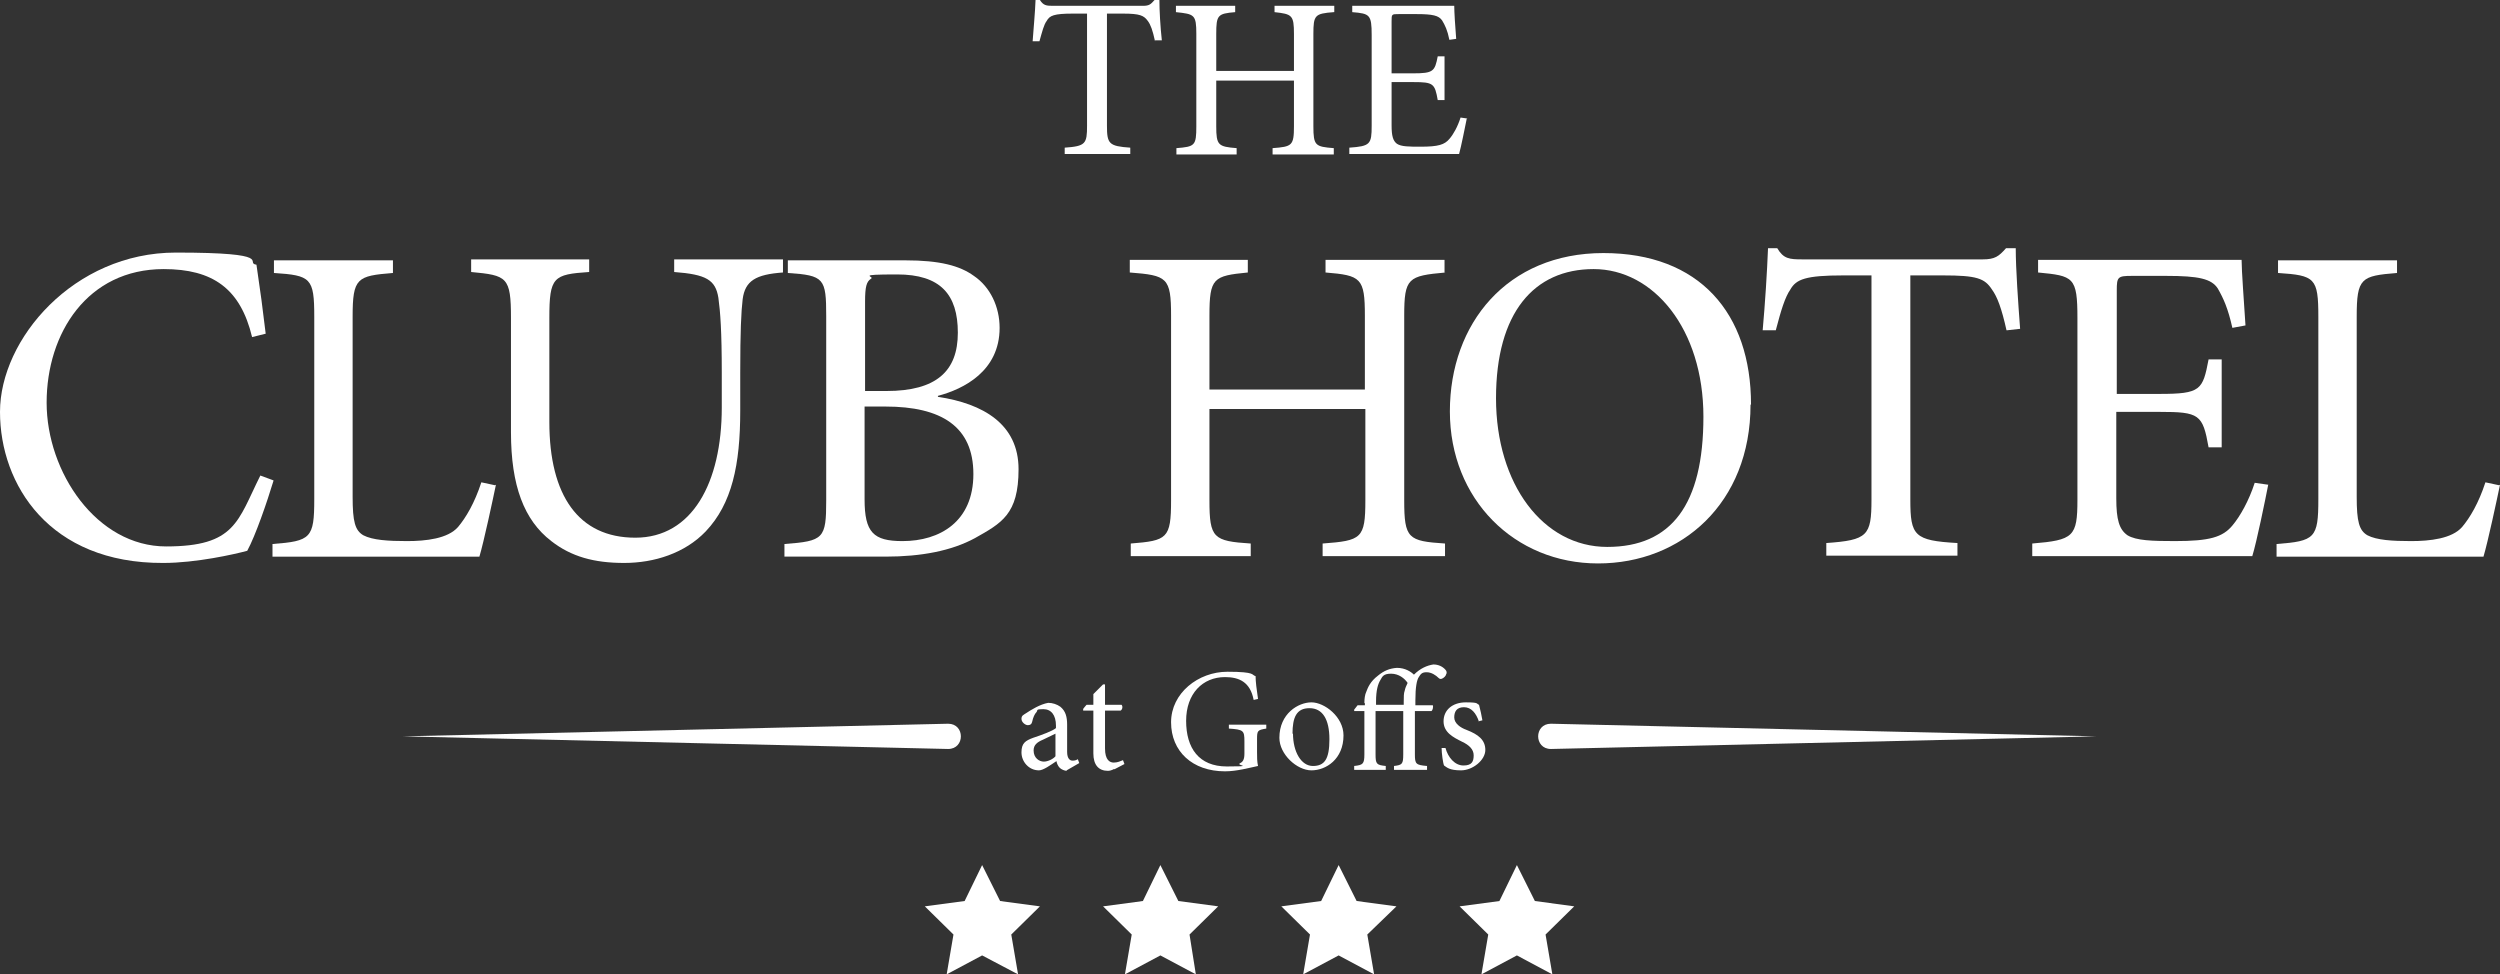 <?xml version="1.0" encoding="UTF-8"?>
<svg id="Layer_2" xmlns="http://www.w3.org/2000/svg" version="1.1" viewBox="0 0 514.7 200.6">
  <rect x="0" y="0" width="514.7" height="200.6" fill="#333333" stroke="none"/>
  <!-- Generator: Adobe Illustrator 29.0.1, SVG Export Plug-In . SVG Version: 2.1.0 Build 192)  -->
  <defs>
    <style>
      .st0 {
        fill: #fff;
      }
    </style>
  </defs>
  <g id="Layer_2-2">
    <path class="st0" d="M56.3,99c-1.3,4.3-3.7,11.3-5.4,14.4-2.6.7-10.5,2.5-17.3,2.5C10.2,116,0,99.8,0,84.8s15.2-32.8,36.2-32.8,14,2.1,16.6,2.5c.8,5.4,1.3,9.1,1.9,14.2l-2.8.7c-2.4-10-8.1-14-18.2-14-15.7,0-24.1,13.2-24.1,27.5s10.3,29.6,24.6,29.6,14.7-5.2,19.4-14.6l2.7,1h0Z"/>
    <path class="st0" d="M102.1,99.8c-.6,2.9-2.5,11.8-3.4,14.8h-42.6v-2.6c7.9-.6,8.6-1.2,8.6-9.2v-37.6c0-8-.7-8.5-8.3-9v-2.6h24.5v2.6c-7.4.6-8.3,1-8.3,9v37.1c0,5.1.5,6.9,2.2,7.9,1.9,1,5.1,1.2,9,1.2s8.4-.5,10.5-2.9c1.6-1.9,3.4-4.9,4.8-9.2l2.8.6h0Z"/>
    <path class="st0" d="M161.2,56.1c-5.6.4-7.8,1.7-8.3,5.5-.3,2.5-.5,6.6-.5,15.2v7.8c0,11.1-1.7,19.1-7.1,24.8-4.3,4.5-10.6,6.5-16.8,6.5s-10.9-1.3-15-4.5c-5.6-4.3-8.3-11.4-8.3-22.4v-23.5c0-8.5-.8-8.8-8.2-9.5v-2.6h24.3v2.6c-7.4.5-8.2,1-8.2,9.5v21.4c0,15.1,6,23.8,17.7,23.8s17.8-11.3,17.8-26.8v-7.1c0-8.7-.3-12.6-.7-15.5-.6-3.7-2.5-4.8-9.1-5.3v-2.6h22.4v2.6h0Z"/>
    <path class="st0" d="M193.1,81.7c9.3,1.4,16.6,5.6,16.6,14.9s-3.5,11.1-9,14.2c-4.8,2.6-11,3.8-18.4,3.8h-20.8v-2.6c8.1-.6,8.6-1.1,8.6-9v-37.9c0-7.8-.4-8.4-7.9-8.9v-2.6h24.2c7.1,0,11.2,1.1,14.1,3.2,3.4,2.3,5.3,6.4,5.3,10.7,0,8.9-7.4,12.6-12.7,14v.3h0ZM182.5,80.5c10.3,0,14.7-4.1,14.7-12s-3.6-12-12.5-12-4.4.4-5.4.9c-.9.6-1.2,1.6-1.2,4.7v18.4h4.4ZM178,102.8c0,6.8,1.8,8.6,7.8,8.6,7.7,0,14.6-4,14.6-13.8s-6.6-13.9-18.1-13.9h-4.3v19.2h0Z"/>
    <path class="st0" d="M297.6,56.1c-7.7.7-8.5,1.1-8.5,8.9v38c0,7.9.8,8.4,8.4,8.9v2.6h-25.2v-2.6c8-.6,8.8-1,8.8-8.9v-18.8h-32.1v18.8c0,7.8.8,8.4,8.5,8.9v2.6h-24.7v-2.6c7.5-.6,8.3-1,8.3-8.9v-38c0-7.9-.8-8.3-8.5-8.9v-2.6h24.3v2.6c-7.1.7-7.9,1.1-7.9,8.9v15.2h32v-15.2c0-7.8-.8-8.3-8.1-8.9v-2.6h24.5v2.6h0Z"/>
    <path class="st0" d="M360.4,83.3c0,20.3-14.2,32.7-31.4,32.7s-30.5-13.2-30.5-31.3,11.8-32.6,31.6-32.6,30.4,12.4,30.4,31.2h0ZM308,82c0,17.7,9.7,30.6,22.9,30.6s19.8-8.7,19.8-26.8-10.3-30.4-22.6-30.4-20.1,9-20.1,26.6Z"/>
    <path class="st0" d="M413.1,68c-1-4.5-1.9-6.9-3-8.4-1.5-2.3-3.1-2.9-10.1-2.9h-6.7v46.2c0,7.4.8,8.4,9.7,8.9v2.6h-27v-2.6c8.5-.6,9.3-1.5,9.3-8.9v-46.2h-5.8c-7.8,0-9.7.8-10.9,2.9-1.1,1.6-1.9,4.2-3,8.4h-2.7c.5-5.6.9-11.8,1.1-16.9h1.9c1.3,2.2,2.5,2.3,5.2,2.3h37.1c2.5,0,3.3-.6,4.8-2.3h2c0,4.3.5,11.2.9,16.6l-2.7.3s0,0,0,0Z"/>
    <path class="st0" d="M467,99.7c-.6,3.1-2.4,11.9-3.3,14.8h-45.3v-2.6c8.5-.7,9.3-1.4,9.3-9v-37.4c0-8.5-.8-8.7-8.1-9.4v-2.6h41.9c0,2.3.5,8.7.8,13.5l-2.7.5c-.9-4-1.8-6-3-8.1-1.3-2-3.9-2.6-10.6-2.6h-7.1c-2.9,0-3.1.2-3.1,3v21.3h8.8c8.5,0,8.9-.8,10.1-7.1h2.7v18.1h-2.7c-1.2-6.8-1.9-7.3-10.1-7.3h-8.9v17.8c0,4.4.6,6.4,2.3,7.6,1.8,1.1,5.1,1.2,9.8,1.2,7.1,0,9.8-.8,11.8-3.2,1.6-1.9,3.4-5.1,4.6-8.8l2.8.4h0s0,0,0,0Z"/>
    <path class="st0" d="M514.7,99.8c-.6,2.9-2.5,11.8-3.4,14.8h-42.6v-2.6c7.9-.6,8.6-1.2,8.6-9.2v-37.6c0-8-.7-8.5-8.3-9v-2.6h24.5v2.6c-7.4.6-8.3,1-8.3,9v37.1c0,5.1.5,6.9,2.2,7.9,1.9,1,5.1,1.2,9,1.2s8.4-.5,10.5-2.9c1.6-1.9,3.4-4.9,4.8-9.2l2.8.6h0Z"/>
    <polygon class="st0" points="312.3 196.7 305 200.6 306.4 192.4 300.5 186.6 308.7 185.5 312.3 178.1 316 185.5 324.1 186.6 318.2 192.4 319.6 200.6 312.3 196.7"/>
    <polygon class="st0" points="275.6 196.7 268.3 200.6 269.7 192.4 263.8 186.6 272 185.5 275.6 178.1 279.3 185.5 287.5 186.6 281.5 192.4 282.9 200.6 275.6 196.7"/>
    <polygon class="st0" points="238.9 196.7 231.6 200.6 233 192.4 227.1 186.6 235.3 185.5 238.9 178.1 242.6 185.5 250.8 186.6 244.9 192.4 246.2 200.6 238.9 196.7"/>
    <polygon class="st0" points="202.2 196.7 194.9 200.6 196.3 192.4 190.4 186.6 198.6 185.5 202.2 178.1 205.9 185.5 214.1 186.6 208.2 192.4 209.6 200.6 202.2 196.7"/>
    <path class="st0" d="M237.8,8.5c-.5-2.3-.9-3.4-1.5-4.2-.8-1.1-1.6-1.5-5.1-1.5h-3.3v23.1c0,3.7.4,4.2,4.8,4.5v1.3h-13.5v-1.3c4.3-.3,4.6-.8,4.6-4.5V2.8h-2.9c-3.9,0-4.8.4-5.4,1.5-.6.8-.9,2.1-1.5,4.2h-1.4c.2-2.8.5-5.9.6-8.5h.9c.7,1.1,1.3,1.2,2.6,1.2h18.6c1.3,0,1.6-.3,2.4-1.2h1c0,2.2.2,5.6.5,8.3h-1.4q0,.1,0,.1Z"/>
    <path class="st0" d="M274.6,2.5c-3.9.3-4.2.6-4.2,4.5v19c0,4,.4,4.2,4.2,4.5v1.3h-12.6v-1.3c4-.3,4.4-.5,4.4-4.5v-9.4h-16v9.4c0,3.9.4,4.2,4.2,4.5v1.3h-12.4v-1.3c3.8-.3,4.1-.5,4.1-4.5V7c0-4-.4-4.1-4.2-4.5v-1.3h12.2v1.3c-3.6.3-3.9.6-3.9,4.5v7.6h16v-7.6c0-3.9-.4-4.1-4-4.5v-1.3h12.3v1.3h0Z"/>
    <path class="st0" d="M302,24.3c-.3,1.5-1.2,6-1.6,7.4h-22.6v-1.3c4.3-.3,4.6-.7,4.6-4.5V7.2c0-4.2-.4-4.4-4-4.7v-1.3h21c0,1.2.2,4.4.4,6.8l-1.4.2c-.4-2-.9-3-1.5-4-.7-1-1.9-1.3-5.3-1.3h-3.6c-1.5,0-1.5,0-1.5,1.5v10.7h4.4c4.2,0,4.5-.4,5.1-3.5h1.4v9h-1.4c-.6-3.4-.9-3.7-5-3.7h-4.5v8.9c0,2.2.3,3.2,1.1,3.8.9.6,2.5.6,4.9.6,3.6,0,4.9-.4,5.9-1.6.8-.9,1.7-2.5,2.3-4.4l1.4.2h0Z"/>
    <path class="st0" d="M219.6,158.7c-.4,0-1.1-.3-1.4-.6-.4-.4-.6-.9-.7-1.4-1.2.8-2.7,1.9-3.6,1.9-2.1,0-3.6-1.8-3.6-3.7s.8-2.4,2.4-3c1.8-.6,4-1.4,4.7-2v-.5c0-2.2-1-3.4-2.6-3.4s-1.1.2-1.4.6c-.4.4-.7,1.1-.9,2-.1.5-.4.7-.9.7s-1.3-.6-1.3-1.3.4-.8,1-1.2c.9-.6,2.8-1.8,4.5-2.1.9,0,1.8.3,2.5.8,1.1.9,1.4,2.1,1.4,3.7v5.6c0,1.4.6,1.8,1.1,1.8s.8-.1,1.1-.3l.3.8-2.6,1.5h0s0,0,0,0ZM217.4,151c-.6.3-2.1,1-2.7,1.3-1.2.5-1.9,1.1-1.9,2.2,0,1.6,1.2,2.3,2.1,2.3.8,0,1.9-.5,2.4-1.1v-4.7h0Z"/>
    <path class="st0" d="M229.4,158.3c-.5.3-1,.4-1.3.4-1.9,0-3-1.2-3-3.6v-8.8h-2.1v-.3c-.1,0,.7-.9.7-.9h1.4v-2.2l2-2h.4v4.2h3.4c.3.3.2,1-.2,1.2h-3.2v7.8c0,2.4,1,2.9,1.8,2.9s1.4-.3,1.9-.5l.3.8-2.1,1.1h0Z"/>
    <path class="st0" d="M260.7,150c-1.8.3-1.9.4-1.9,2.2v2.6c0,1.1,0,2,.2,2.9-1.9.4-4.4,1.1-6.8,1.1-6.7,0-11.1-4.1-11.1-10.1s5.6-10.4,11.6-10.4,4.9.7,5.8.9c0,1.1.2,2.7.5,4.7l-.9.2c-.7-3.7-3-4.7-5.9-4.7-4.6,0-8,3.4-8,9s2.6,9.4,8.4,9.4,2-.2,2.6-.6c.6-.3,1-.7,1-2v-2.6c0-2.2-.2-2.4-3.2-2.6v-.8h7.7v.8Z"/>
    <path class="st0" d="M276.6,151.4c0,4.9-3.6,7.2-6.6,7.2s-6.6-3.3-6.6-6.7c0-5,3.9-7.3,6.6-7.3s6.6,3,6.6,6.8h0ZM266.2,151c0,3.8,1.7,6.7,4.1,6.7s3.4-1.4,3.4-5.5-1.4-6.4-4.1-6.4-3.5,1.9-3.5,5.3h0Z"/>
    <path class="st0" d="M280.9,144.7c0-.8.1-1.7.4-2.3.3-.8.8-2.1,2.4-3.3,1.2-1,2.4-1.5,3.9-1.6,1.7,0,2.9.8,3.5,1.4,1.3-1.3,2.7-1.9,4-2.1,1,0,1.9.4,2.5,1.1.3.3.3.7.1,1,0,.2-.4.6-.6.7-.3.2-.6.3-.9,0-.6-.6-1.5-1.2-2.5-1.2s-1.2.4-1.6,1c-.4.6-.7,2-.7,4.8v1h3.6c.1.3,0,1-.3,1.2h-3.4v8.9c0,2,.2,2.2,2.5,2.4v.8h-6.8v-.8c1.7-.2,1.9-.4,1.9-2.4v-8.9h-5.7v8.9c0,2,.2,2.2,2.1,2.4v.8h-6.5v-.8c1.8-.2,2.1-.4,2.1-2.4v-8.9h-2.1v-.3c0,0,.7-.9.7-.9h1.5v-.4h0ZM289,144.5c0-1,0-1.8.2-2.3.1-.5.3-1,.6-1.6-.6-.9-1.8-1.9-3.4-1.9s-1.8.6-2.2,1.3c-.5.8-.9,2.1-.9,4.4v.7h5.7v-.6h0Z"/>
    <path class="st0" d="M304.5,148.6c-.6-1.8-1.6-3-3.1-3s-2,.9-2,2.1,1.2,2.1,2.6,2.6c2.3.9,3.8,2,3.8,4.1s-2.6,4.2-5,4.2-2.9-.6-3.5-1c-.2-.4-.5-2.5-.5-3.6h.8c.5,1.9,1.9,3.6,3.7,3.6s2.1-.9,2.1-2.1-.9-2.1-2.4-2.8c-1.8-.9-3.8-1.9-3.8-4.2s1.8-3.9,4.6-3.9,2.1.3,2.7.5c.2.7.6,2.5.7,3.2l-.8.2h0,0Z"/>
    <path class="st0" d="M319.3,149l112.3,2.6-112.3,2.6c-3.5,0-3.5-5.2,0-5.2h0Z"/>
    <path class="st0" d="M195.2,154.2l-112.3-2.6,112.3-2.6c3.5,0,3.5,5.2,0,5.2h0Z"/>
  </g>
</svg>